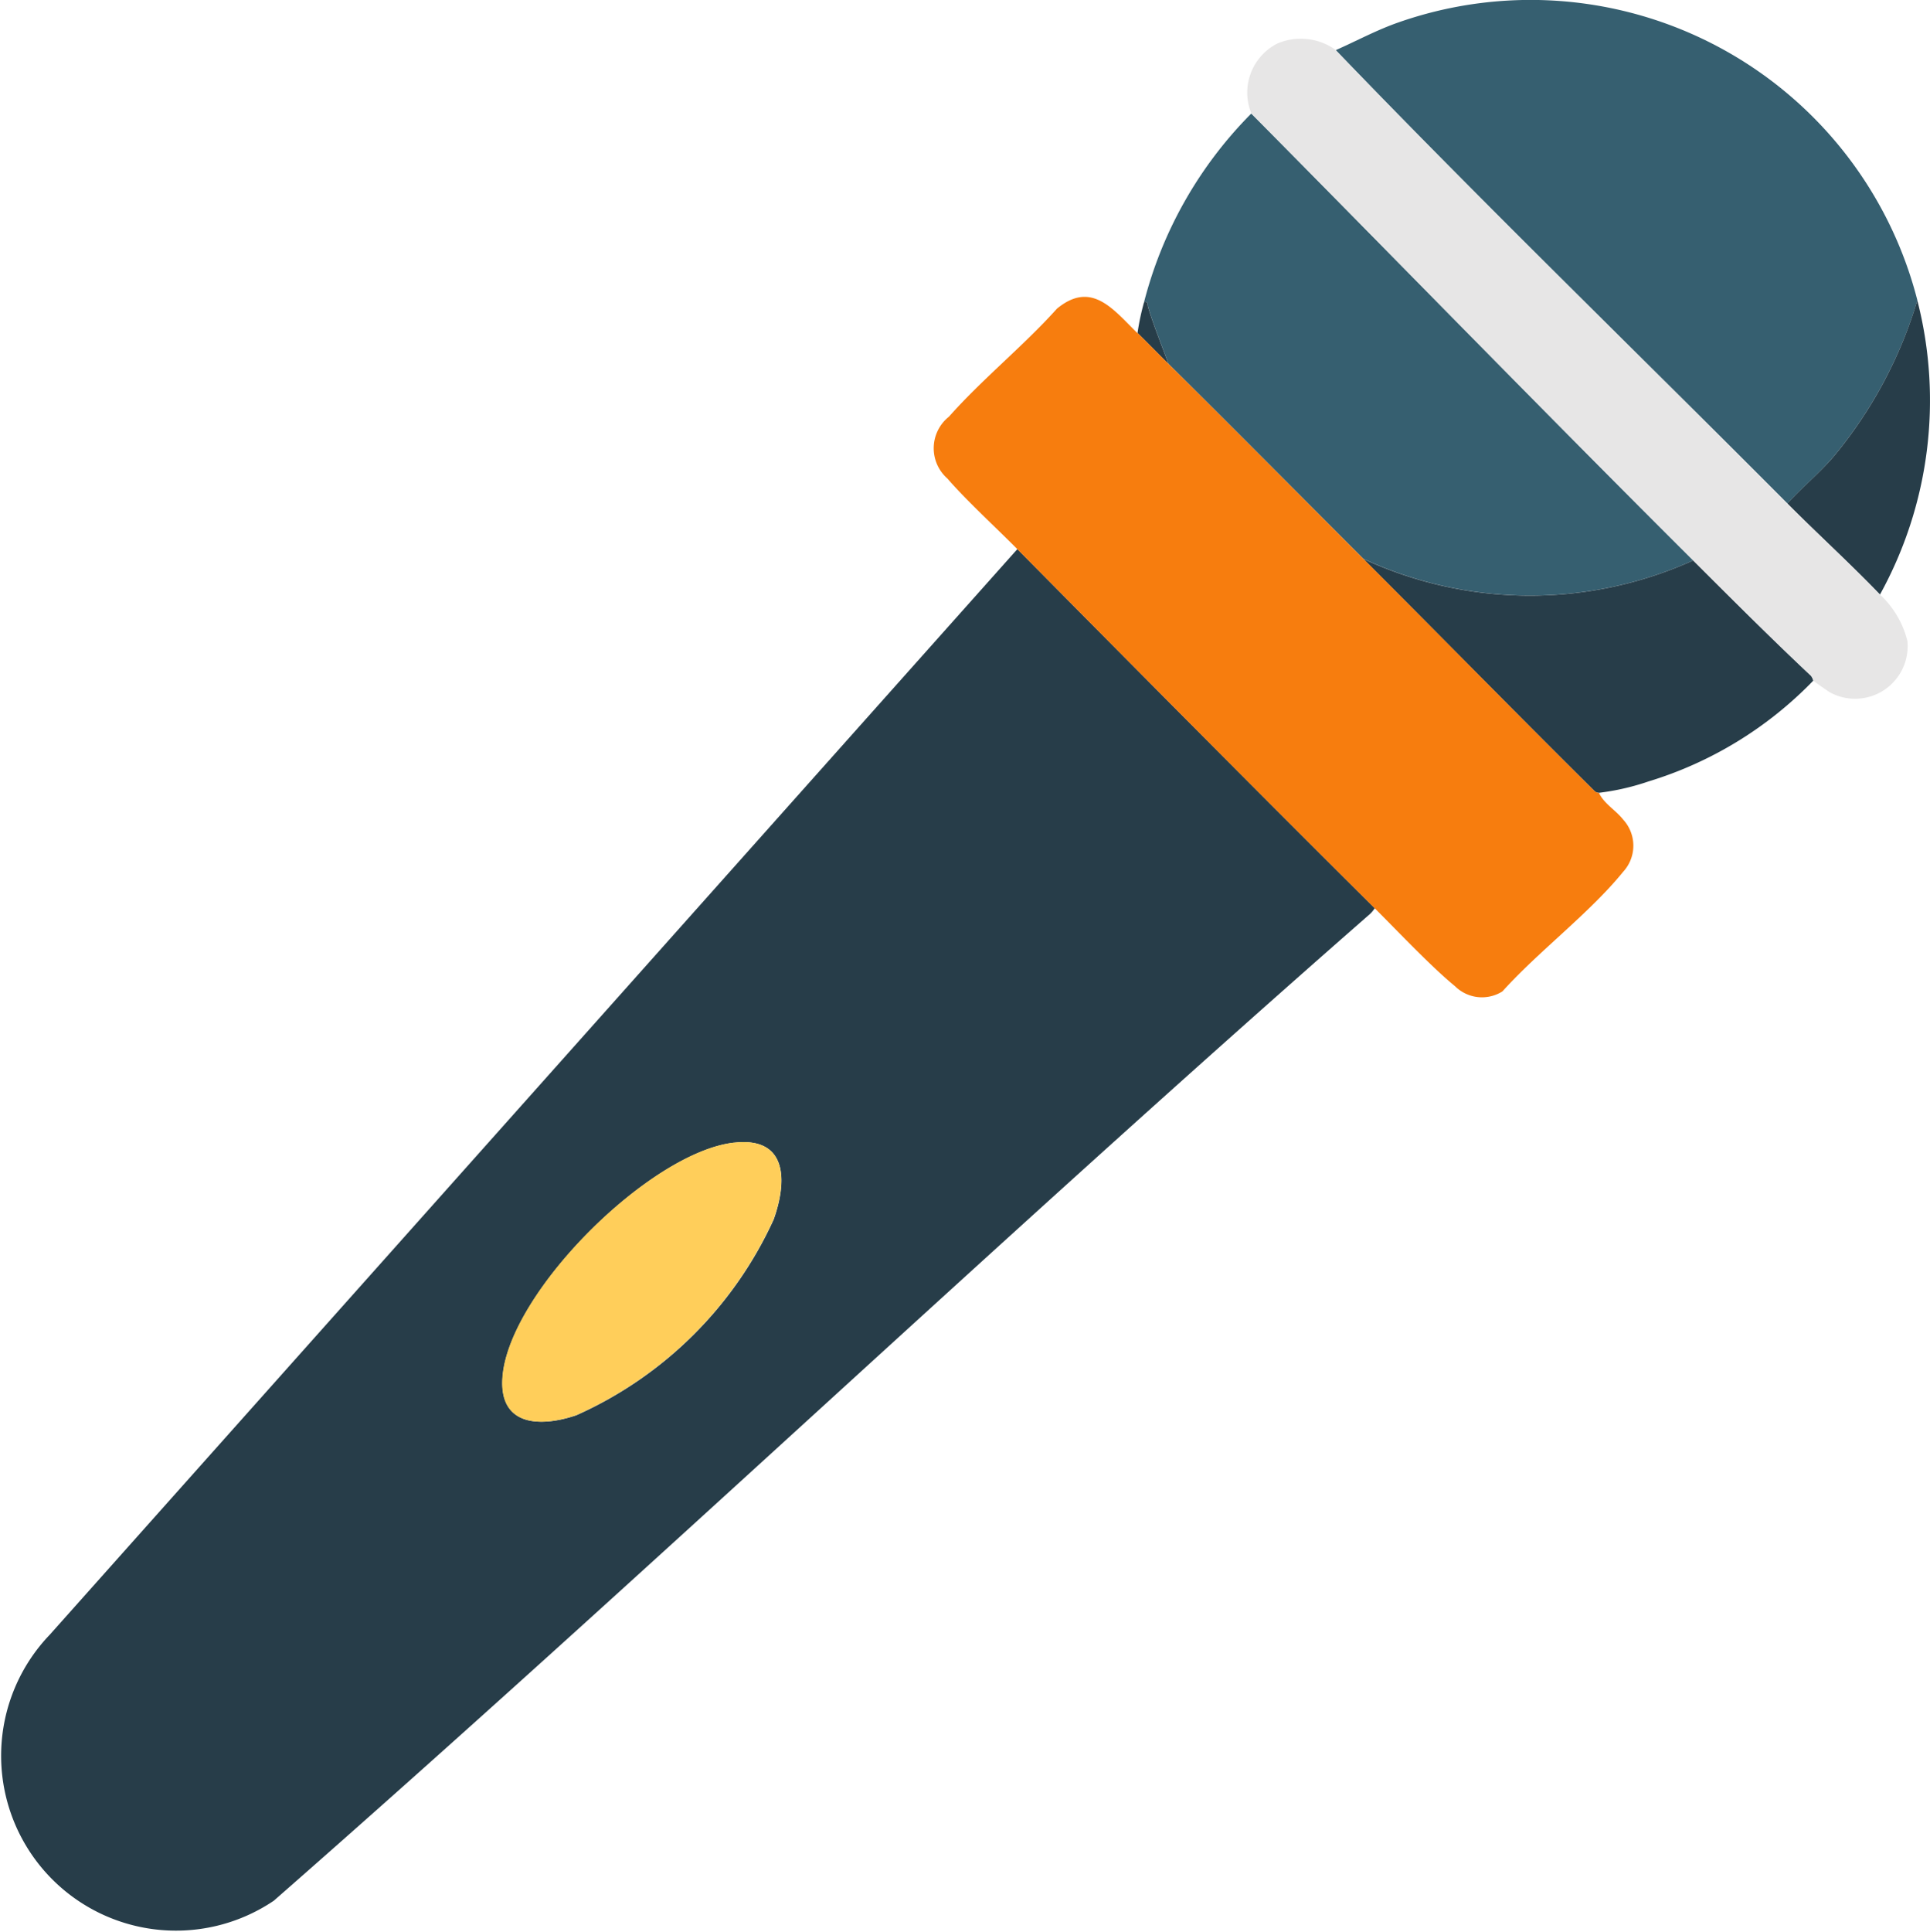 <svg id="Group_2808" data-name="Group 2808" xmlns="http://www.w3.org/2000/svg" xmlns:xlink="http://www.w3.org/1999/xlink" width="58.998" height="59.043" viewBox="0 0 58.998 59.043">
  <defs>
    <clipPath id="clip-path">
      <rect id="Rectangle_792" data-name="Rectangle 792" width="58.998" height="59.043" fill="none"/>
    </clipPath>
  </defs>
  <g id="Group_2026" data-name="Group 2026" transform="translate(0 0)" clip-path="url(#clip-path)">
    <path id="Path_11682" data-name="Path 11682" d="M45.818,9.182A13.553,13.553,0,0,1,43.26,13.95c-.44.514-.958.944-1.416,1.44-4.6-4.618-9.3-9.17-13.806-13.857.636-.281,1.251-.615,1.911-.845A12.206,12.206,0,0,1,45.818,9.182" transform="translate(12.795 -0.001)" fill="#365f70"/>
    <path id="Path_11683" data-name="Path 11683" d="M40.8,16.041a12.119,12.119,0,0,1-10.082-.05c-1.986-1.984-3.963-3.984-5.959-5.959-.208-.583-.444-1.145-.622-1.739-.025-.082.01-.176-.122-.149a12.63,12.63,0,0,1,3.277-5.761c4.5,4.541,8.99,9.154,13.509,13.657" transform="translate(10.958 1.087)" fill="#365f70"/>
    <path id="Path_11684" data-name="Path 11684" d="M38.7,11.778c1.167,1.162,2.393,2.39,3.6,3.524a.369.369,0,0,1,.07.15,11.775,11.775,0,0,1-5.039,3.08,7.426,7.426,0,0,1-1.516.347.2.2,0,0,1-.15-.071c-2.365-2.343-4.7-4.726-7.051-7.079a12.119,12.119,0,0,0,10.082.05" transform="translate(13.059 5.351)" fill="#273d49"/>
    <path id="Path_11685" data-name="Path 11685" d="M40.349,15.294c-.891-.926-1.906-1.852-2.831-2.782.457-.5.977-.925,1.417-1.439a13.526,13.526,0,0,0,2.556-4.768,12.272,12.272,0,0,1-1.142,8.988" transform="translate(17.12 2.877)" fill="#273d49"/>
    <path id="Path_11686" data-name="Path 11686" d="M24.076,6.342c.133-.028.1.067.122.149.179.594.414,1.156.623,1.739-.316-.312-.628-.635-.944-.944a7.439,7.439,0,0,1,.2-.944" transform="translate(10.896 2.891)" fill="#273d49"/>
    <path id="Path_11687" data-name="Path 11687" d="M31.1,11.523c3.6,3.636,7.287,7.359,10.925,10.975a.937.937,0,0,1-.2.224C30.541,32.6,19.65,42.949,8.37,52.831A5.345,5.345,0,0,1,1.523,44.7Zm-8.652,18.14c-2.57.285-6.89,4.577-7.084,7.168-.114,1.5,1.15,1.538,2.254,1.164a12.009,12.009,0,0,0,6.034-5.985c.415-1.164.431-2.528-1.2-2.346" transform="translate(0 5.258)" fill="#273d49"/>
    <path id="Path_11688" data-name="Path 11688" d="M17.635,23.984c1.635-.182,1.619,1.183,1.2,2.346a12.009,12.009,0,0,1-6.034,5.985c-1.1.374-2.368.336-2.254-1.164.194-2.591,4.513-6.883,7.084-7.168" transform="translate(4.811 10.936)" fill="#ffce5a"/>
    <path id="Path_11689" data-name="Path 11689" d="M25.83,7.335c.316.309.628.632.944.944,2,1.975,3.973,3.976,5.959,5.959,2.356,2.353,4.685,4.736,7.051,7.081a.208.208,0,0,0,.15.071c.15.326.526.54.743.82a1.177,1.177,0,0,1,0,1.589c-1.022,1.261-2.589,2.432-3.692,3.658a1.171,1.171,0,0,1-1.45-.157c-.749-.616-1.749-1.681-2.457-2.384-3.639-3.616-7.328-7.34-10.925-10.976-.671-.677-1.529-1.459-2.138-2.158a1.233,1.233,0,0,1,.05-1.889c1.008-1.14,2.279-2.163,3.3-3.3,1.062-.877,1.726.029,2.46.746" transform="translate(8.944 2.841)" fill="#f77d0e"/>
    <path id="Path_11690" data-name="Path 11690" d="M28.879,1.168c4.506,4.685,9.21,9.237,13.806,13.855.925.928,1.94,1.854,2.831,2.782a2.865,2.865,0,0,1,.839,1.42,1.607,1.607,0,0,1-2.364,1.57c-.061-.035-.47-.32-.511-.358a.393.393,0,0,0-.071-.15c-1.21-1.136-2.438-2.362-3.6-3.524C35.286,12.259,30.794,7.645,26.3,3.1a1.679,1.679,0,0,1,.81-2.144,1.827,1.827,0,0,1,1.772.207" transform="translate(11.953 0.367)" fill="#e7e6e6"/>
  </g>
</svg>
